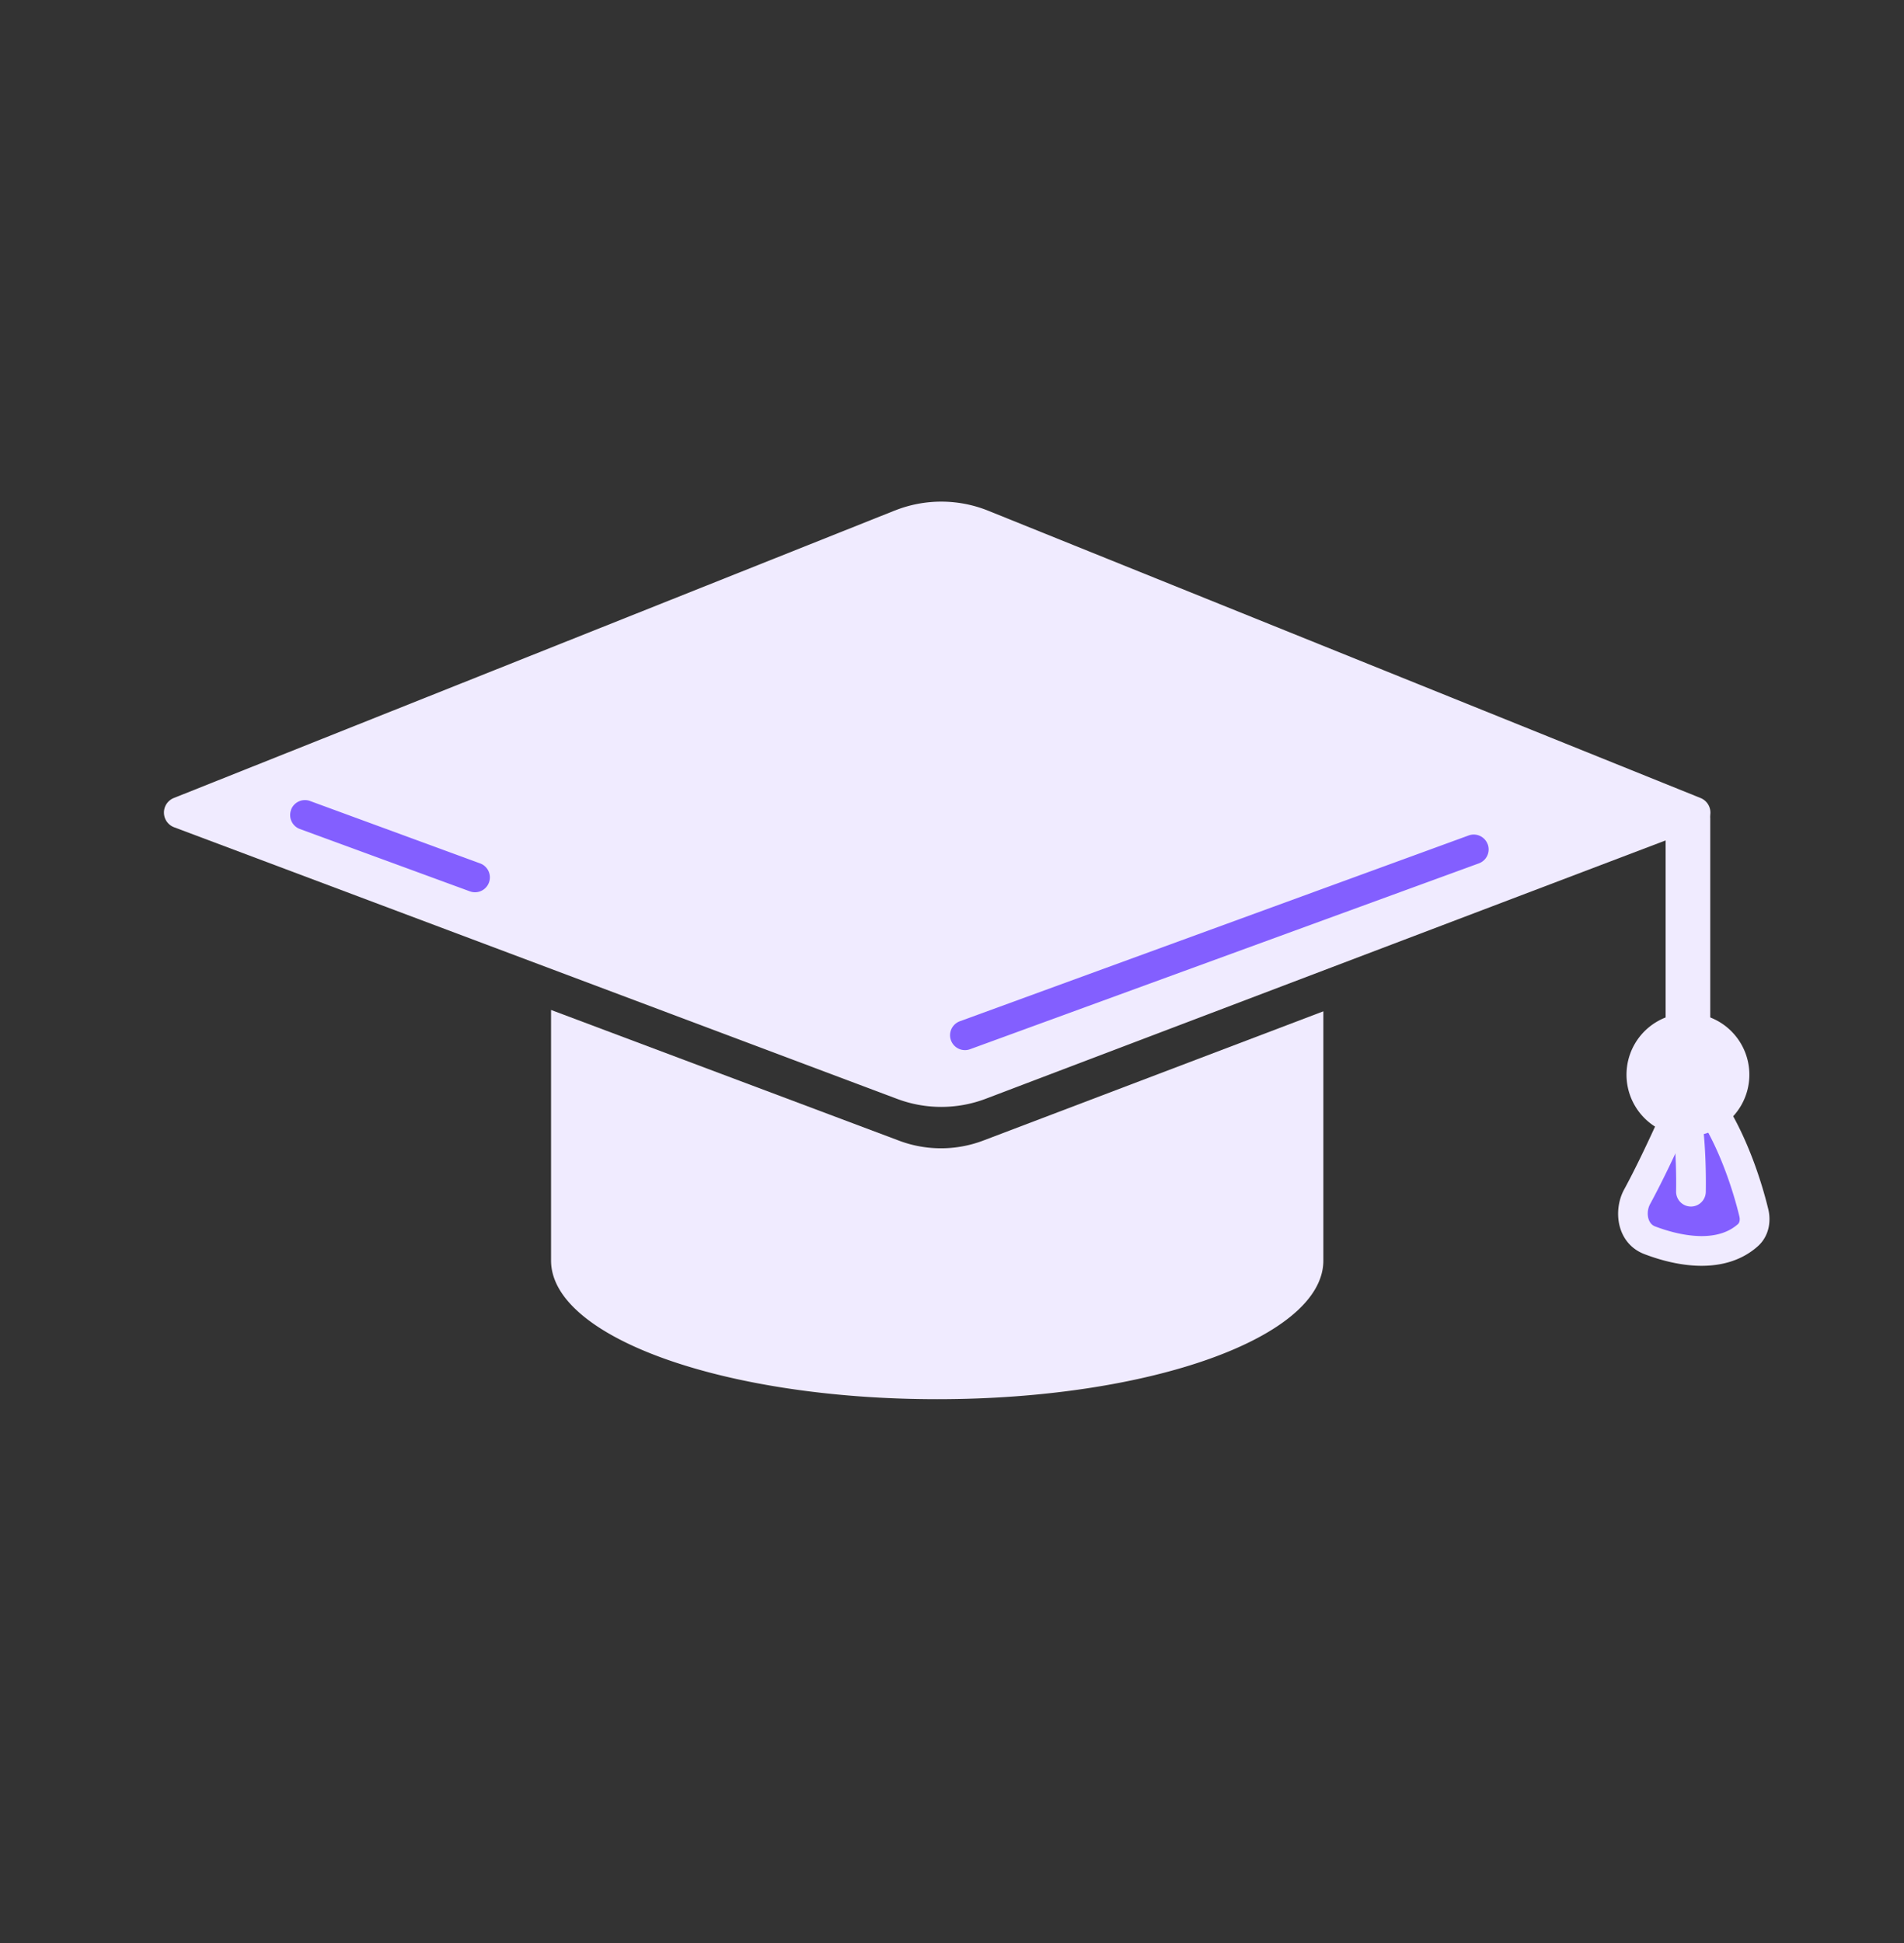 <svg xmlns="http://www.w3.org/2000/svg" width="50" height="51" fill="none"><rect width="100%" height="100%" fill="#333333" stroke="none"/><path fill="#F0EBFF" fill-rule="evenodd" d="m14.47 26.509 9.144 3.433a3.13 3.13 0 0 0 2.208-.005l8.93-3.392v6.542c0 2.01-4.54 3.639-10.14 3.639s-10.141-1.63-10.141-3.639v-6.579" clip-rule="evenodd"/><path fill="#835FFF" d="M42.994 31.411c.305-.56.65-1.288.942-1.934.227-.504.874-.615 1.153-.138.488.836.809 1.833.969 2.498.05.211.006.44-.157.584-.687.612-1.75.448-2.575.135-.442-.168-.559-.73-.332-1.145"/><path fill="#F0EBFF" fill-rule="evenodd" d="M44.546 29.427a.34.34 0 0 0-.255.21c-.293.65-.643 1.388-.955 1.961a.53.53 0 0 0-.05.38q.047.164.178.213c.386.146.81.25 1.203.254.391.003.724-.093.974-.316.028-.025.062-.092.036-.2-.155-.644-.465-1.602-.926-2.393-.056-.096-.13-.12-.205-.11m-.107-.774a.97.97 0 0 1 .986.49l-.337.196m-.649-.686c-.363.05-.693.293-.86.663zm.986.49c.514.88.847 1.917 1.012 2.602.075.314.02.704-.276.968-.438.39-.981.517-1.5.513-.516-.004-1.035-.138-1.474-.305-.733-.278-.838-1.144-.537-1.697.298-.547.638-1.264.929-1.908" clip-rule="evenodd"/><path fill="#F0EBFF" fill-rule="evenodd" d="M43.85 28.443a.39.39 0 0 1 .55.055c.134.163.203.404.246.604.047.221.08.48.103.739.045.52.053 1.084.046 1.445a.39.39 0 0 1-.78-.014 14 14 0 0 0-.044-1.363 6 6 0 0 0-.088-.642 2 2 0 0 0-.058-.21c-.018-.048-.03-.066-.03-.066v.002a.39.39 0 0 1 .055-.55" clip-rule="evenodd"/><path fill="#F0EBFF" fill-rule="evenodd" d="M44.326 20.903c.324 0 .586.263.586.586v6.489a.586.586 0 0 1-1.172 0v-6.489c0-.323.262-.586.586-.586" clip-rule="evenodd"/><path fill="#F0EBFF" d="M45.939 28.209a1.613 1.613 0 1 1-3.226 0 1.613 1.613 0 0 1 3.226 0M23.498 13.4 4.564 20.946a.412.412 0 0 0 .008.768l18.988 7.13c.751.282 1.58.28 2.33-.005l18.76-7.125a.412.412 0 0 0 .007-.768l-18.705-7.54a3.3 3.3 0 0 0-2.454-.005"/><path fill="#835FFF" fill-rule="evenodd" d="M39.069 22.162a.39.39 0 0 1-.234.5L25.474 27.54a.39.39 0 0 1-.268-.734l13.362-4.877a.39.39 0 0 1 .5.233m-31.426-.905a.39.39 0 0 1 .501-.232l4.466 1.638a.39.39 0 1 1-.27.733L7.876 21.76a.39.39 0 0 1-.232-.502" clip-rule="evenodd"/></svg>